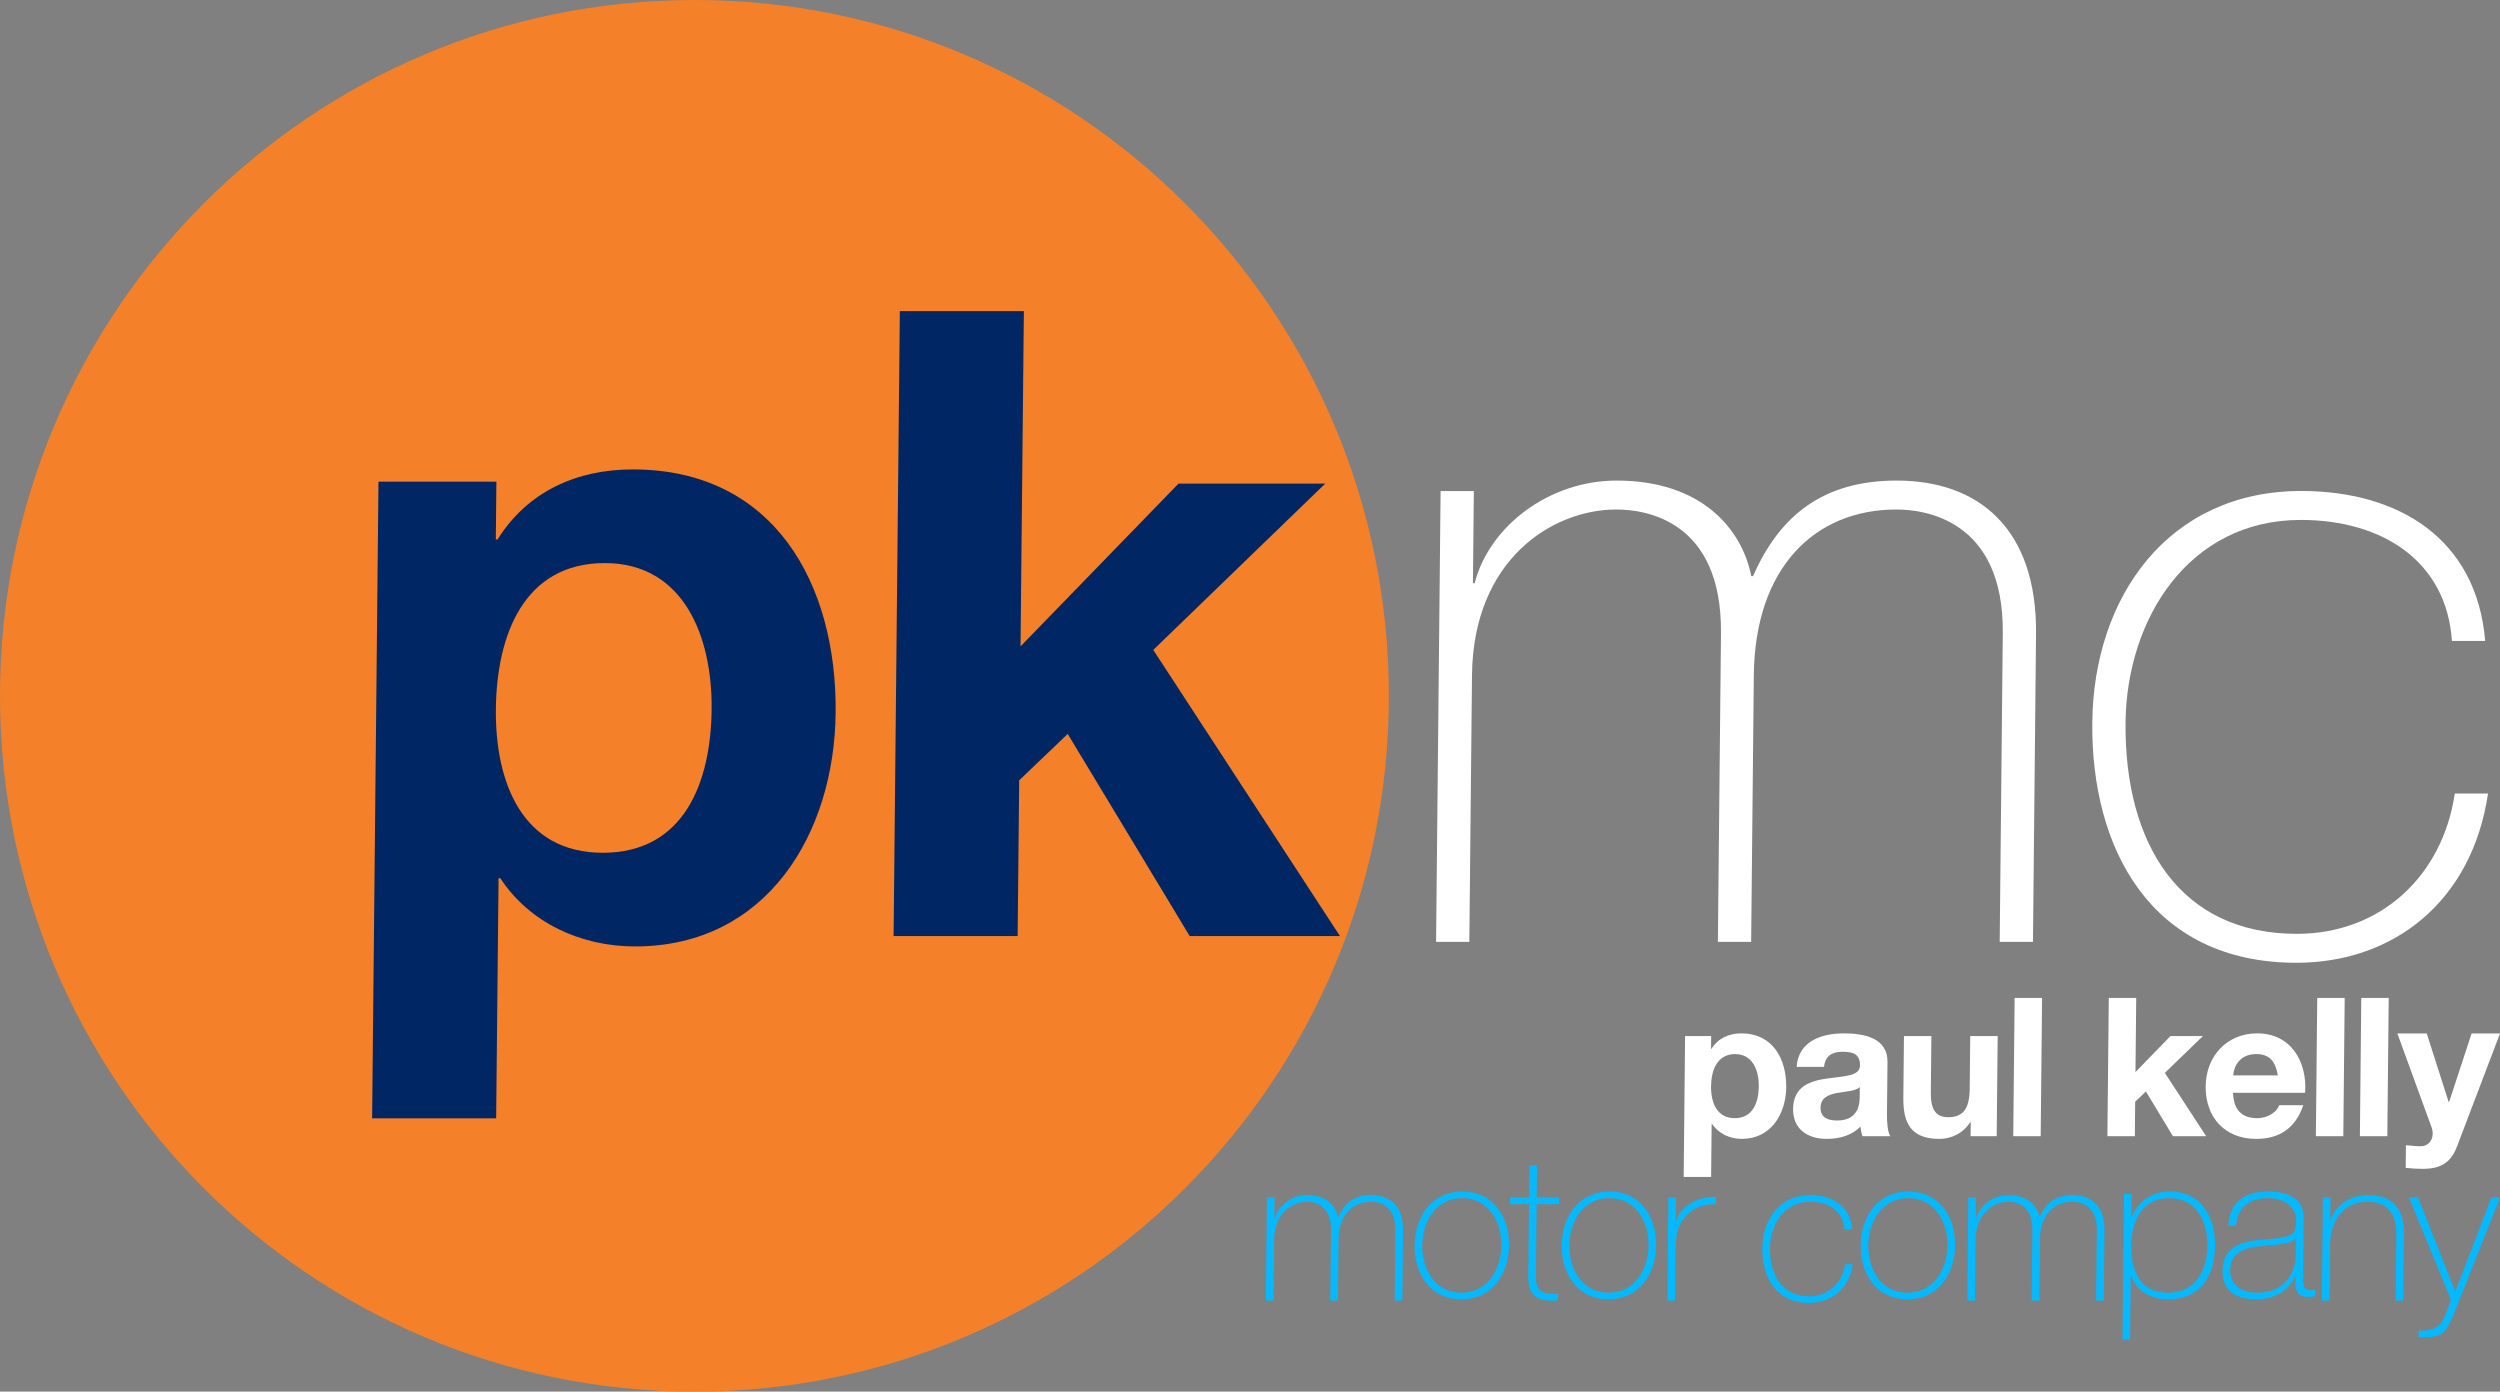 <?xml version="1.0" encoding="UTF-8"?>
<svg width="203px" height="113px" viewBox="0 0 203 113" version="1.1" xmlns="http://www.w3.org/2000/svg" xmlns:xlink="http://www.w3.org/1999/xlink">
    <rect x="0" y="0" width="203" height="113" fill="#808080" stroke="none"/>
    <title>Group 3</title>
    <g id="Page-1" stroke="none" stroke-width="1" fill="none" fill-rule="evenodd">
        <g id="Alt2" transform="translate(-45, -30)">
            <g id="Group" transform="translate(45, 30)">
                <path d="M116.61,76.477 L119.31,76.477 L119.526,54.83 C119.62,45.431 126.056,41.372 131.244,41.372 C133.589,41.372 139.834,42.226 139.743,51.412 L139.493,76.477 L142.194,76.477 L142.41,54.83 C142.497,46.072 147.376,41.372 153.985,41.372 C156.117,41.372 162.719,42.084 162.626,51.412 L162.376,76.477 L165.076,76.477 L165.326,51.484 C165.412,42.868 160.618,39.022 154.009,39.022 C148.11,39.022 144.53,41.799 142.347,46.783 L142.205,46.783 C141.461,43.01 138.232,39.022 131.267,39.022 C125.796,39.022 120.927,42.725 119.743,47.354 L119.601,47.354 L119.676,39.876 L116.976,39.876 L116.61,76.477 Z" id="Fill-49" fill="#FFFFFF"></path>
                <path d="M201.797,52.045 C201.098,43.713 194.741,39.868 186.852,39.868 C176.051,39.868 169.996,48.484 169.894,58.667 C169.792,68.849 174.603,78.177 186.47,78.177 C194.359,78.177 200.733,73.193 202.028,64.434 L199.328,64.434 C198.337,71.128 193.317,75.828 186.494,75.828 C177.043,75.828 172.496,68.564 172.594,58.667 C172.677,50.336 177.662,42.218 186.829,42.218 C193.438,42.218 198.664,45.565 199.096,52.045 L201.797,52.045 Z" id="Fill-50" fill="#FFFFFF"></path>
                <path d="M0,56.5 C0,25.296 25.245,0 56.387,0 C87.53,0 112.775,25.296 112.775,56.5 C112.775,87.705 87.53,113 56.387,113 C25.245,113 0,87.705 0,56.5 Z" id="Fill-51" fill="#F48029"></path>
                <path d="M136.715,95.566 L138.943,95.566 L138.986,91.252 L139.017,91.252 C139.543,92.054 140.465,92.478 141.437,92.478 C143.807,92.478 145.02,90.45 145.042,88.28 C145.064,85.969 143.94,83.909 141.397,83.909 C140.393,83.909 139.51,84.302 138.968,85.167 L138.937,85.167 L138.947,84.129 L136.829,84.129 L136.715,95.566 Z M140.858,90.796 C139.414,90.796 138.925,89.538 138.938,88.217 C138.951,86.896 139.435,85.591 140.894,85.591 C142.322,85.591 142.827,86.928 142.814,88.217 C142.801,89.538 142.317,90.796 140.858,90.796 Z" id="Fill-52" fill="#FFFFFF"></path>
                <path d="M151.007,89.113 C151.002,89.601 150.925,90.985 149.183,90.985 C148.461,90.985 147.82,90.78 147.828,89.947 C147.837,89.129 148.467,88.893 149.158,88.752 C149.85,88.626 150.635,88.61 151.015,88.28 L151.007,89.113 Z M148.113,86.629 C148.2,85.749 148.752,85.403 149.6,85.403 C150.384,85.403 151.042,85.544 151.033,86.503 C151.023,87.415 149.753,87.368 148.385,87.572 C147.003,87.761 145.617,88.202 145.599,90.041 C145.582,91.708 146.799,92.478 148.336,92.478 C149.325,92.478 150.364,92.211 151.077,91.472 C151.09,91.739 151.15,92.006 151.226,92.258 L153.486,92.258 C153.285,91.928 153.214,91.189 153.222,90.45 L153.264,86.22 C153.283,84.271 151.341,83.909 149.724,83.909 C147.904,83.909 146.031,84.538 145.884,86.629 L148.113,86.629 Z" id="Fill-53" fill="#FFFFFF"></path>
                <path d="M162.212,84.129 L159.983,84.129 L159.941,88.39 C159.924,90.041 159.4,90.717 158.191,90.717 C157.156,90.717 156.77,90.057 156.783,88.72 L156.829,84.129 L154.601,84.129 L154.551,89.129 C154.531,91.142 155.114,92.478 157.483,92.478 C158.425,92.478 159.402,92.038 159.976,91.126 L160.023,91.126 L160.012,92.258 L162.131,92.258 L162.212,84.129 Z" id="Fill-54" fill="#FFFFFF"></path>
                <polygon id="Fill-55" fill="#FFFFFF" points="163.476 92.258 165.704 92.258 165.816 81.031 163.588 81.031"></polygon>
                <polygon id="Fill-56" fill="#FFFFFF" points="171.121 92.258 173.349 92.258 173.377 89.459 174.249 88.626 176.441 92.258 179.14 92.258 175.786 87.117 178.876 84.129 176.239 84.129 173.401 87.054 173.461 81.031 171.233 81.031"></polygon>
                <path d="M187.176,88.736 C187.358,86.236 186.047,83.909 183.285,83.909 C180.821,83.909 179.124,85.764 179.1,88.202 C179.074,90.717 180.642,92.478 183.2,92.478 C185.036,92.478 186.377,91.661 187.025,89.742 L185.063,89.742 C184.917,90.245 184.189,90.796 183.295,90.796 C182.055,90.796 181.371,90.151 181.323,88.736 L187.176,88.736 Z M181.337,87.321 C181.374,86.692 181.793,85.591 183.206,85.591 C184.288,85.591 184.769,86.189 184.961,87.321 L181.337,87.321 Z" id="Fill-57" fill="#FFFFFF"></path>
                <polygon id="Fill-58" fill="#FFFFFF" points="188.048 92.258 190.277 92.258 190.389 81.031 188.16 81.031"></polygon>
                <polygon id="Fill-59" fill="#FFFFFF" points="191.623 92.258 193.851 92.258 193.963 81.031 191.735 81.031"></polygon>
                <path d="M203,83.92 L200.693,83.92 L198.865,89.486 L198.833,89.486 L197.053,83.92 L194.667,83.92 L197.447,91.546 C197.692,92.19 197.433,92.992 196.663,93.071 C196.224,93.086 195.785,93.024 195.362,92.992 L195.343,94.832 C195.798,94.879 196.253,94.911 196.708,94.911 C198.246,94.911 199.02,94.376 199.519,93.071 L203,83.92 Z" id="Fill-60" fill="#FFFFFF"></path>
                <path d="M102.791,105.601 L103.408,105.601 L103.458,100.654 C103.479,98.505 104.95,97.578 106.136,97.578 C106.672,97.578 108.099,97.773 108.078,99.872 L108.021,105.601 L108.638,105.601 L108.688,100.654 C108.708,98.652 109.823,97.578 111.333,97.578 C111.82,97.578 113.329,97.741 113.308,99.872 L113.251,105.601 L113.868,105.601 L113.925,99.889 C113.945,97.92 112.849,97.041 111.339,97.041 C109.99,97.041 109.172,97.675 108.673,98.815 L108.641,98.815 C108.471,97.952 107.733,97.041 106.141,97.041 C104.89,97.041 103.778,97.887 103.507,98.945 L103.475,98.945 L103.492,97.236 L102.875,97.236 L102.791,105.601 Z" id="Fill-61" fill="#05B9FF"></path>
                <path d="M114.865,101.127 C114.842,103.503 116.202,105.505 118.655,105.505 C121.107,105.505 122.508,103.503 122.531,101.127 C122.555,98.751 121.195,96.749 118.742,96.749 C116.29,96.749 114.889,98.751 114.865,101.127 Z M115.483,101.127 C115.502,99.125 116.642,97.287 118.737,97.287 C120.832,97.287 121.934,99.125 121.914,101.127 C121.894,103.129 120.755,104.968 118.66,104.968 C116.565,104.968 115.463,103.129 115.483,101.127 Z" id="Fill-62" fill="#05B9FF"></path>
                <path d="M126.597,97.236 L124.778,97.236 L124.804,94.632 L124.186,94.632 L124.161,97.236 L122.618,97.236 L122.612,97.773 L124.155,97.773 L124.097,103.616 C124.013,105.503 125.229,105.682 126.497,105.601 L126.503,105.064 C125.333,105.096 124.7,104.966 124.714,103.616 L124.772,97.773 L126.591,97.773 L126.597,97.236 Z" id="Fill-63" fill="#05B9FF"></path>
                <path d="M126.811,101.127 C126.787,103.503 128.148,105.505 130.6,105.505 C133.053,105.505 134.453,103.503 134.477,101.127 C134.501,98.751 133.14,96.749 130.688,96.749 C128.235,96.749 126.835,98.751 126.811,101.127 Z M127.428,101.127 C127.448,99.125 128.587,97.287 130.682,97.287 C132.778,97.287 133.88,99.125 133.86,101.127 C133.84,103.129 132.701,104.968 130.606,104.968 C128.511,104.968 127.408,103.129 127.428,101.127 Z" id="Fill-64" fill="#05B9FF"></path>
                <path d="M136.09,97.236 L135.473,97.236 L135.389,105.601 L136.007,105.601 L136.052,101.028 C136.13,99.775 136.395,99.254 137.018,98.619 C137.773,97.887 138.684,97.724 139.333,97.806 L139.339,97.187 C137.829,97.122 136.456,98.001 136.12,99.091 L136.071,99.091 L136.09,97.236 Z" id="Fill-65" fill="#05B9FF"></path>
                <path d="M150.394,99.824 C150.234,97.92 148.782,97.041 146.979,97.041 C144.51,97.041 143.126,99.01 143.103,101.337 C143.08,103.664 144.179,105.796 146.891,105.796 C148.694,105.796 150.151,104.657 150.447,102.655 L149.83,102.655 C149.603,104.185 148.456,105.259 146.897,105.259 C144.737,105.259 143.698,103.599 143.72,101.337 C143.739,99.433 144.878,97.578 146.973,97.578 C148.484,97.578 149.678,98.343 149.777,99.824 L150.394,99.824 Z" id="Fill-66" fill="#05B9FF"></path>
                <path d="M151.085,101.127 C151.062,103.503 152.422,105.505 154.875,105.505 C157.327,105.505 158.728,103.503 158.751,101.127 C158.775,98.751 157.415,96.749 154.962,96.749 C152.51,96.749 151.109,98.751 151.085,101.127 Z M151.703,101.127 C151.723,99.125 152.862,97.287 154.957,97.287 C157.052,97.287 158.154,99.125 158.134,101.127 C158.114,103.129 156.975,104.968 154.88,104.968 C152.785,104.968 151.683,103.129 151.703,101.127 Z" id="Fill-67" fill="#05B9FF"></path>
                <path d="M159.746,105.601 L160.363,105.601 L160.412,100.654 C160.434,98.505 161.904,97.578 163.09,97.578 C163.626,97.578 165.053,97.773 165.032,99.872 L164.975,105.601 L165.593,105.601 L165.642,100.654 C165.662,98.652 166.777,97.578 168.287,97.578 C168.775,97.578 170.284,97.741 170.262,99.872 L170.205,105.601 L170.822,105.601 L170.879,99.889 C170.899,97.92 169.803,97.041 168.293,97.041 C166.945,97.041 166.126,97.675 165.628,98.815 L165.595,98.815 C165.425,97.952 164.687,97.041 163.095,97.041 C161.845,97.041 160.732,97.887 160.462,98.945 L160.429,98.945 L160.446,97.236 L159.829,97.236 L159.746,105.601 Z" id="Fill-68" fill="#05B9FF"></path>
                <path d="M176.07,104.968 C173.715,104.968 173.035,103.129 173.054,101.143 C173.074,99.158 173.921,97.287 176.146,97.287 C178.387,97.287 179.261,99.239 179.242,101.143 C179.222,103.21 178.246,104.968 176.07,104.968 Z M173.08,96.945 L172.463,96.945 L172.345,108.766 L172.962,108.766 L173.014,103.568 L173.046,103.568 C173.52,104.919 174.684,105.505 176.064,105.505 C178.614,105.505 179.834,103.682 179.859,101.143 C179.883,98.784 178.718,96.749 176.152,96.749 C174.316,96.749 173.362,98.035 173.093,98.865 L173.061,98.865 L173.08,96.945 Z" id="Fill-69" fill="#05B9FF"></path>
                <path d="M186.406,102.12 C186.401,102.559 186.069,104.968 183.259,104.968 C181.797,104.968 181.074,104.154 181.084,103.145 C181.097,101.892 181.931,101.371 183.394,101.208 C184.597,101.046 185.929,101.111 186.421,100.557 L186.406,102.12 Z M187.055,98.93 C187.072,97.205 185.615,96.749 184.153,96.749 C182.188,96.749 181.041,97.677 180.942,99.516 L181.559,99.516 C181.655,98.067 182.653,97.287 184.148,97.287 C186.048,97.287 186.457,98.556 186.454,98.93 C186.44,100.297 186.325,100.476 183.561,100.671 C182.18,100.785 180.487,101.192 180.467,103.145 C180.45,104.903 181.662,105.505 183.237,105.505 C184.829,105.505 185.958,104.642 186.358,103.649 L186.391,103.649 L186.386,104.089 C186.379,104.772 186.52,105.31 187.495,105.31 C187.657,105.31 187.82,105.277 187.998,105.244 L188.004,104.724 C187.809,104.756 187.662,104.772 187.548,104.772 C186.996,104.772 187.001,104.252 187.006,103.764 L187.055,98.93 Z" id="Fill-70" fill="#05B9FF"></path>
                <path d="M188.534,105.601 L189.151,105.601 L189.196,101.077 C189.217,99.026 190.368,97.578 192.236,97.578 C194.51,97.578 194.588,99.449 194.58,100.312 L194.527,105.601 L195.144,105.601 L195.196,100.426 C195.206,99.401 195.197,97.041 192.257,97.041 C190.958,97.041 189.684,97.773 189.249,99.026 L189.217,99.026 L189.235,97.236 L188.617,97.236 L188.534,105.601 Z" id="Fill-71" fill="#05B9FF"></path>
                <path d="M199.019,105.552 C198.618,106.659 198.385,107.277 198.139,107.521 C197.712,107.944 197.272,108.058 196.395,108.058 L196.39,108.595 C197.332,108.595 197.901,108.563 198.343,108.221 C198.703,107.944 198.985,107.31 199.335,106.496 L203,97.236 L202.302,97.236 L199.367,104.869 L196.341,97.236 L195.61,97.236 L199.019,105.552 Z" id="Fill-72" fill="#05B9FF"></path>
                <path d="M30.216,90.808 L40.288,90.808 L40.483,71.308 L40.624,71.308 C43,74.932 47.166,76.851 51.563,76.851 C62.273,76.851 67.756,67.682 67.854,57.874 C67.958,47.428 62.873,38.117 51.382,38.117 C46.843,38.117 42.853,39.894 40.402,43.802 L40.26,43.802 L40.307,39.112 L30.732,39.112 L30.216,90.808 Z M48.944,69.246 C42.419,69.246 40.205,63.56 40.264,57.59 C40.324,51.62 42.511,45.722 49.107,45.722 C55.562,45.722 57.843,51.762 57.785,57.59 C57.725,63.56 55.541,69.246 48.944,69.246 Z" id="Fill-73" fill="#002763"></path>
                <polygon id="Fill-74" fill="#002763" points="72.56 76.011 82.632 76.011 82.759 63.361 86.698 59.594 96.606 76.011 108.806 76.011 93.645 52.772 107.611 39.268 95.695 39.268 82.867 52.487 83.138 25.266 73.067 25.266"></polygon>
            </g>
        </g>
    </g>
</svg>